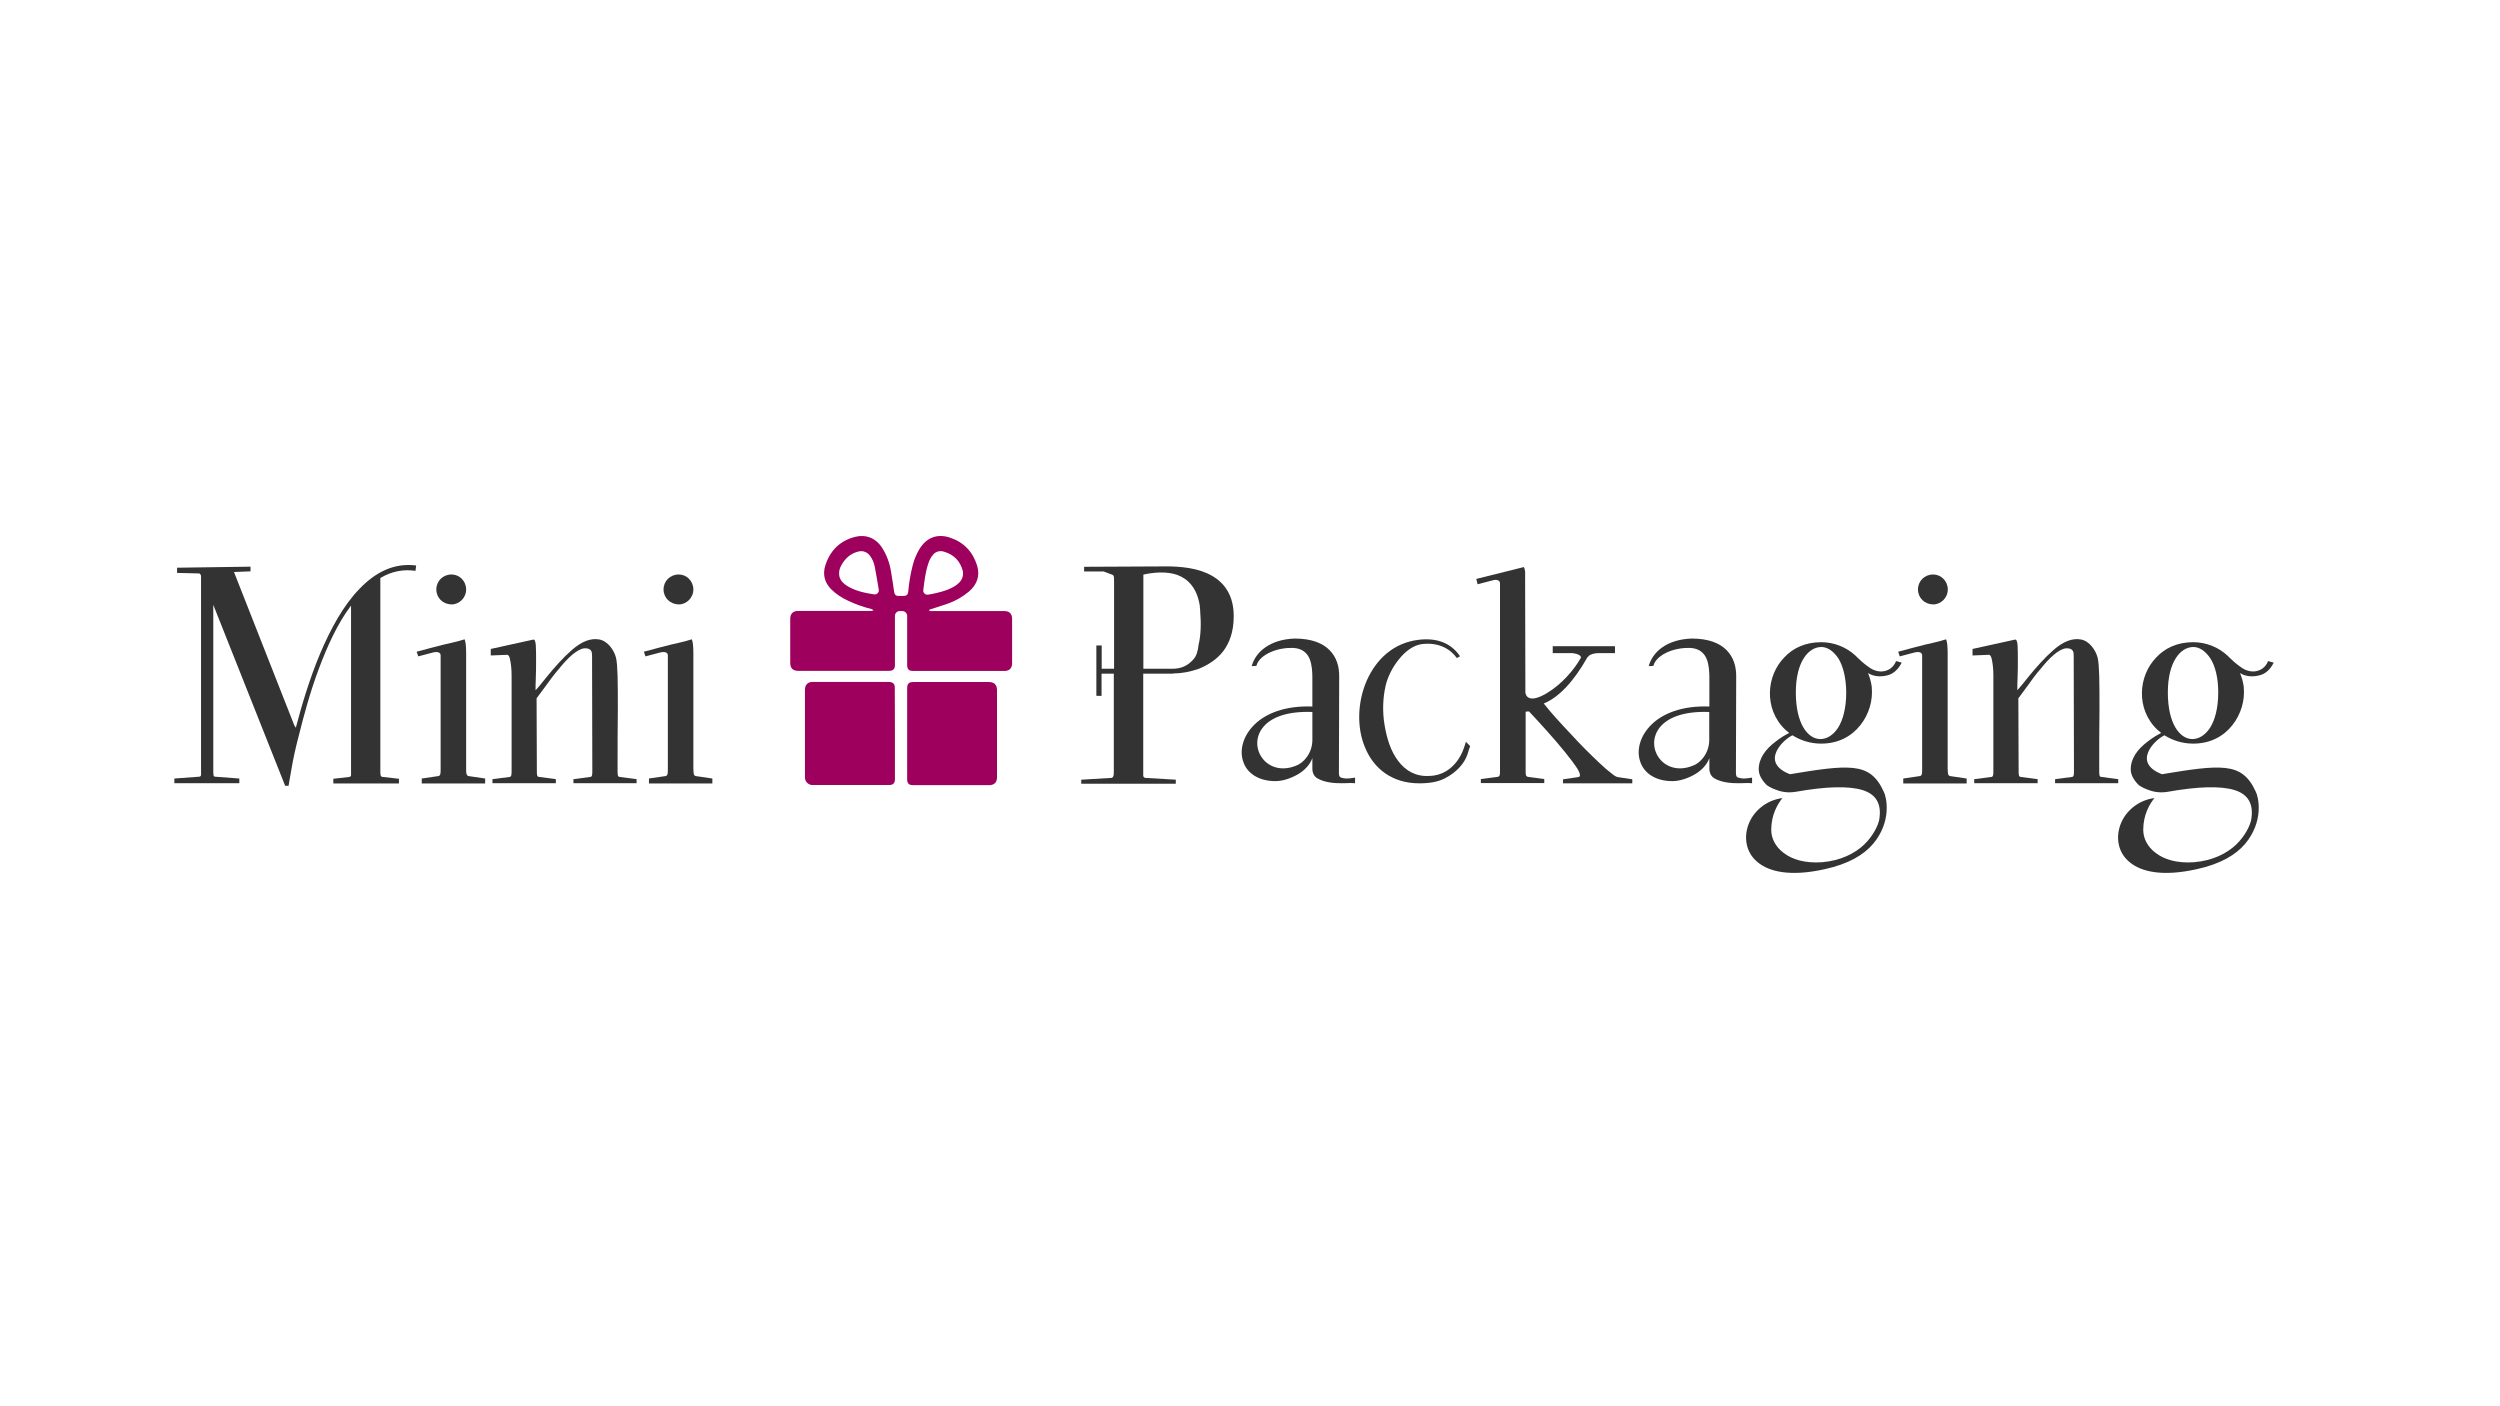 <?xml version="1.0" encoding="UTF-8"?> <!-- Generator: Adobe Illustrator 25.2.1, SVG Export Plug-In . SVG Version: 6.00 Build 0) --> <svg xmlns="http://www.w3.org/2000/svg" xmlns:xlink="http://www.w3.org/1999/xlink" version="1.1" id="Layer_1" x="0px" y="0px" viewBox="0 0 1920 1080" style="enable-background:new 0 0 1920 1080;" xml:space="preserve"> <style type="text/css"> .st0{enable-background:new ;} .st1{fill:#333333;} .st2{fill:#9E005D;} </style> <g class="st0"> <path class="st1" d="M192.4,435.2v3.6l-12.7,0.5L226,557l1.2,1.9c4.5-17.2,10.5-37.5,18.6-56.8c8.1-19.1,17.9-37.2,30.3-49.9 c12.2-12.7,26.5-20.1,43.5-17.9l-0.5,4.1c-9.6-1.4-18.6,0.5-27,5.5v1.9v145.9c0,3.6,0,5,2.1,5l12.2,1.4v3.6h-50.4v-3.6l12.2-1.4 c0.7,0,1.2-0.5,1.4-1.2c0-0.7,0-2.1,0-3.8V465.1c-10.3,13.6-18.1,30.8-24.8,48.7c-6.7,17.9-11.5,35.8-15.3,51.1 c-2.6,9.8-4.3,17.9-5.5,24.8s-2.1,11.7-2.4,13.8h-2.6l-55.2-139v127c0,1.7,0,3.1,0.2,3.8c0,0.7,0.5,1.2,1.2,1.2l18.6,1.4v3.6h-49.9 v-3.6l19.1-1.4c0.7,0,1.2-0.5,1.4-1.2c0-0.7,0-2.1,0-3.8V448.1c0-3.1,0-5.3,0-6c-0.2-0.7-0.7-1.4-1.4-1.7L136,440V436L192.4,435.2z "></path> <path class="st1" d="M358.3,594.3c0.2,1,0.7,1.4,1.4,1.7l12.9,1.9v3.8h-48.7v-3.8l12.9-1.9c0.7-0.2,1.2-0.7,1.4-1.7 c0.2-0.7,0.2-2.1,0.2-4.3v-86.9c-0.2-2.1-2.4-2.9-6.2-1.9l-11,2.9l-1.2-3.6c9.1-2.4,16-4.3,21-5.5c5-1.2,8.6-1.9,11-2.6 c2.1-0.7,3.6-1,4.1-1.2c0.5-0.2,0.7-0.2,0.7-0.2c0.7,1.4,1.2,5,1.2,10.5V590C358,592.1,358,593.5,358.3,594.3z M335.1,452.7 c0-6.4,5-11.5,11.7-11.5c6,0,11.2,5,11.2,11.5s-5.3,11.5-11.2,11.5C340.1,464.1,335.1,459.1,335.1,452.7z"></path> <path class="st1" d="M419.6,520.2c6-7.4,12.7-15,19.8-21.2c7.2-6.2,14.1-9.1,20.8-7.9c6.7,1.2,11.5,8.4,12.9,14.1 c0.7,2.9,1,7.4,1.2,13.8c0.2,6.4,0.2,15.5,0.2,26.7c-0.2,11.5-0.2,26.7-0.2,45.8c0,1.7,0,3.1,0.2,3.8c0.2,1,0.7,1.4,1.7,1.4 l12.7,1.7v3.1h-48.5v-3.1l12.9-1.7c0.7,0,1.2-0.5,1.4-1.4c0.2-0.7,0.2-2.1,0.2-3.8l-0.2-87.9c0-1,0-2.6-0.7-3.8 c-0.7-1.2-2.4-2.1-5.3-1.9c-5.7,0.7-12.9,7.6-19.6,16c-3.6,4.1-6.7,8.4-9.6,12.4c-3.1,4.1-5.5,7.4-7.4,10l0.2,55.2 c0,1.7,0,3.1,0.2,3.8c0.2,1,0.7,1.4,1.7,1.4l12.7,1.7v3.1h-48.7v-3.1l13.1-1.7c0.7,0,1.2-0.5,1.4-1.4c0.2-0.7,0.2-2.1,0.2-3.8 v-67.6c0-1.2,0-2.9,0-5.3c0-4.8-0.5-9.5-1.4-13.1c-0.5-1.7-1.2-2.6-1.9-2.6l-12.7,0.5v-5l32.7-7.2c1-0.2,1.7,1.4,1.9,4.5 c0.2,3.3,0.2,7.2,0.2,11.5c0,4.5,0,8.8-0.2,13.1c-0.2,4.5-0.2,7.6-0.2,9.8C413.9,527.4,416.5,524.1,419.6,520.2z"></path> <path class="st1" d="M532.8,594.3c0.2,1,0.7,1.4,1.4,1.7l12.9,1.9v3.8h-48.7v-3.8l12.9-1.9c0.7-0.2,1.2-0.7,1.4-1.7 c0.2-0.7,0.2-2.1,0.2-4.3v-86.9c-0.2-2.1-2.4-2.9-6.2-1.9l-11,2.9l-1.2-3.6c9.1-2.4,16-4.3,21-5.5c5-1.2,8.6-1.9,11-2.6 c2.1-0.7,3.6-1,4.1-1.2c0.5-0.2,0.7-0.2,0.7-0.2c0.7,1.4,1.2,5,1.2,10.5V590C532.6,592.1,532.6,593.5,532.8,594.3z M509.6,452.7 c0-6.4,5-11.5,11.7-11.5c6,0,11.2,5,11.2,11.5s-5.3,11.5-11.2,11.5C514.7,464.1,509.6,459.1,509.6,452.7z"></path> <path class="st1" d="M893.8,435c13.4-0.2,27,1.4,37,7.2c10,5.7,16.7,15.5,16.7,31c0,12.2-3.3,20.5-8.1,27 c-5,6.4-11.7,10.5-18.6,13.4c-6.9,2.4-13.6,3.6-19.6,3.6v0.2H878v74.7c0,1.7,0,2.9,0,3.6c0,0.7,0.5,1.4,1.4,1.7l23.6,1.4v3.1h-72.6 v-3.1l23.4-1.4c0.7-0.2,1.2-1,1.4-1.7c0.2-0.7,0.2-1.9,0.2-3.6v-74.7H846v17H842v-17v-3.8v-17.9h4.1v17.9h9.5v-67.3 c0-1.7,0-2.9-0.2-3.6c-0.2-0.7-0.7-1.2-1.4-1.4l-6.4-2.4h-15v-3.6L893.8,435z M916.7,506.2c2.1-2.4,3.3-6,3.8-11 c1.7-6.9,2.1-15.8,1.2-26.5c0-0.7,0-1.4-0.2-1.9v-1.2c-2.1-14.1-9.1-21-17.4-24.1c-8.6-2.9-18.4-1.9-26-0.2v62.6v6.4v3.3h22.4 C907.2,513.6,912.4,511.2,916.7,506.2z"></path> <path class="st1" d="M994.3,490.4c13.1,0,21.7,3.6,27,9.1c5.3,5.5,7.2,12.4,7.2,19.8l-0.2,71.1c0,0.7,0,1.7,0,2.9 c0,2.4,0.2,3.6,2.4,4.1c1,0.2,2.1,0.5,3.3,0.5c2.6,0,5.5-0.5,6.7-0.7v4.3c-1.9-0.2-4.8-0.2-8.4,0c-7.4,0.2-14.8-0.5-20.3-3.6 c-2.6-1.4-4.1-4.1-4.1-7.6v-8.1c-1.7,4.8-5.7,9.3-11,12.4c-5.3,3.1-11.7,5.3-17.4,5.3c-13.6,0-22.2-6.7-24.8-15.3 c-2.9-8.6,0-19.6,8.8-28.2c8.6-8.4,23.4-14.6,44.4-13.8v-22c0-4.1-0.2-9.8-2.1-14.6c-1.9-4.5-5.7-8.1-12.7-8.4 c-5-0.2-11.5,0.7-17,3.1s-10,6-11.2,10.7l-3.6,0.2C964.2,500.9,975,491.1,994.3,490.4z M969.5,559.2c-5.7,7.6-4.8,17,0.2,23.4 s14.3,10,25.5,5.5c5.7-1.9,12.7-9.5,12.7-19.8v-21.5C986.9,546,975,551.8,969.5,559.2z"></path> <path class="st1" d="M1091.7,494.7c-6.4,1-12.4,5.5-17.2,11.5c-5,6-8.8,13.6-10.5,21v0.2c-1.9,8.4-2.4,18.9-0.7,29.1 c1.7,10.5,4.8,20.5,10.5,27.9c5.7,7.6,13.6,12.2,24.1,11.5c9.8-0.2,16.7-5.5,21-11.2c4.3-5.7,6-11.9,6.9-15l3.3,3.3 c-0.5,1.2-1.2,3.3-2.1,6.4c-2.1,6.2-7.6,13.4-17.4,18.4c-5,2.6-11.5,3.8-19.6,3.8c-21.2,0-35.1-11.7-41.5-27.2 c-6.7-15.5-6-35.3,1.2-51.8c7.2-16.2,20.5-29.1,40.3-31.3c15.3-1.7,25.3,3.8,31.3,12.7l-2.4,1.4 C1113.9,498.5,1105.1,493,1091.7,494.7z"></path> <path class="st1" d="M1227.6,501.6c-3.6,0-5.7,1-6.9,1.7c-0.7,0.7-1.2,1.2-1.7,1.7c-9.8,17.4-21.2,30.3-33.4,35.3 c5,6.4,12.4,14.6,20.3,22.9c7.6,8.4,15.8,16.5,22.4,22.7c3.3,3.1,6.2,5.7,8.8,7.6c2.4,2.1,4.1,3.1,5.3,3.3l11.2,1.7v3.1h-53.2v-3.1 l11.7-1.7c1.9-0.2,1.7-2.4-0.5-6.2c-4.8-7.4-13.6-18.1-23.9-29.6c-5-5.5-9.5-10.5-13.4-14.6c-0.5,0-1,0-1.4,0 c-0.5,0.2-1,0.2-1.2,0.2v3.3v2.6v38.9c0,1.9,0,3.1,0.2,3.8c0.2,0.7,0.7,1.2,1.4,1.4l12.7,1.7v3.1h-48.7v-3.1l13.1-1.7 c0.7-0.2,1.2-0.7,1.4-1.4c0.2-0.7,0.2-1.9,0.2-3.8V473v-25.3c-0.2-1.9-2.4-3.1-6-1.9l-11.2,2.9l-1-4.1l36.5-9.1 c0.5,0.7,0.7,1.9,1,3.6c0,1.7,0,4.1,0,7.2l0.2,85.7c1.2,6.7,9.1,5.3,18.1-0.7c9.1-5.7,18.9-16,24.6-26.3c-0.2-1.7-2.1-2.4-3.8-2.9 c-1-0.2-1.7-0.2-2.4-0.5c-0.7,0-1.2,0-1.2,0h-0.7h-1.2h-12.4v-5.3h47.8v5.3H1227.6z"></path> <path class="st1" d="M1299.2,490.4c13.1,0,21.7,3.6,27,9.1c5.3,5.5,7.2,12.4,7.2,19.8l-0.2,71.1c0,0.7,0,1.7,0,2.9 c0,2.4,0.2,3.6,2.4,4.1c1,0.2,2.1,0.5,3.3,0.5c2.6,0,5.5-0.5,6.7-0.7v4.3c-1.9-0.2-4.8-0.2-8.4,0c-7.4,0.2-14.8-0.5-20.3-3.6 c-2.6-1.4-4.1-4.1-4.1-7.6v-8.1c-1.7,4.8-5.7,9.3-11,12.4c-5.3,3.1-11.7,5.3-17.4,5.3c-13.6,0-22.2-6.7-24.8-15.3 c-2.9-8.6,0-19.6,8.8-28.2c8.6-8.4,23.4-14.6,44.4-13.8v-22c0-4.1-0.2-9.8-2.1-14.6c-1.9-4.5-5.7-8.1-12.7-8.4 c-5-0.2-11.5,0.7-17,3.1s-10,6-11.2,10.7l-3.6,0.2C1269.1,500.9,1279.8,491.1,1299.2,490.4z M1274.3,559.2 c-5.7,7.6-4.8,17,0.2,23.4s14.3,10,25.5,5.5c5.7-1.9,12.7-9.5,12.7-19.8v-21.5C1291.8,546,1279.8,551.8,1274.3,559.2z"></path> <path class="st1" d="M1448.9,518.8c-4.8,1.2-10.3,0.7-14.3-1.9c1.4,3.3,2.4,6.9,2.9,10.5v0.2c1,10.3-2.1,21-8.8,29.4 c-6.7,8.4-16.7,14.1-30.1,14.1c-8.4,0-16-2.6-22-6.4c-3.6,1.7-9.8,6.7-12.4,12.7c-2.6,6-1.2,12.7,10.5,17.2c21.7-3.6,37-6,48.5-4.8 c11.2,1.2,18.1,6.2,23.6,18.4c1,1.9,2.6,7.6,2.1,15s-3.3,16.5-10.3,24.8s-18.6,15.5-37.5,19.6c-25.8,5.7-42.3,2.1-51.3-5.5 c-9.1-7.4-10.7-19.1-6.9-29.1c3.8-10,13.4-18.4,26-20.1c-3.6,4.5-8.6,12.7-8.6,24.4c0,6.4,3.1,12.9,9.5,17.7 c6.4,5,16.2,8.1,29.4,7.2c14.6-1.2,25.5-6.9,32.5-13.6c6.9-6.7,10.5-14.3,11.5-18.9c2.1-11.9-2.1-19.6-12.7-22.9 c-10.7-3.3-27.9-2.9-52,1.4h-0.2c-6.4,1-11.5-0.5-15-1.9c-1.9-0.7-3.3-1.4-4.5-2.1c-1.2-0.7-1.7-1-1.9-1.2 c-4.1-4.1-6.2-8.1-6.2-12.2c0-8.4,5.3-15.5,12.9-21.2c3.6-2.9,7.2-5,10.5-6.7l-2.9-2.4c-8.4-7.9-12.2-18.6-11.9-28.9 c0.2-9.8,4.1-19.6,11-26.7c6.7-7.2,16.2-11.7,28.4-11.7c9.8,0,19.3,3.8,26.3,10.3c0,0,0.5,0.5,1.4,1.4c1.9,1.9,5,4.8,8.8,7.4 c3.8,2.9,9.6,4.8,15,2.1c2.6-1.2,4.8-3.6,6-6.7l4.3,1.2C1457.7,514.5,1453.6,517.9,1448.9,518.8z M1411.9,505.7 c-3.8-5.7-8.4-8.8-13.1-8.8c-9.8,0-19.6,11.2-19.6,34.9c0,23.9,9.1,35.8,18.9,35.8c4.8,0,9.8-2.9,13.6-8.8c3.6-5.7,6.2-14.8,6.2-27 C1417.8,520.2,1415.4,511.4,1411.9,505.7z"></path> <path class="st1" d="M1496.1,594.3c0.2,1,0.7,1.4,1.4,1.7l12.9,1.9v3.8h-48.7v-3.8l12.9-1.9c0.7-0.2,1.2-0.7,1.4-1.7 c0.2-0.7,0.2-2.1,0.2-4.3v-86.9c-0.2-2.1-2.4-2.9-6.2-1.9l-11,2.9l-1.2-3.6c9.1-2.4,16-4.3,21-5.5c5-1.2,8.6-1.9,11-2.6 c2.1-0.7,3.6-1,4.1-1.2c0.5-0.2,0.7-0.2,0.7-0.2c0.7,1.4,1.2,5,1.2,10.5V590C1495.9,592.1,1495.9,593.5,1496.1,594.3z M1473,452.7 c0-6.4,5-11.5,11.7-11.5c6,0,11.2,5,11.2,11.5s-5.3,11.5-11.2,11.5C1478,464.1,1473,459.1,1473,452.7z"></path> <path class="st1" d="M1557.5,520.2c6-7.4,12.7-15,19.8-21.2c7.2-6.2,14.1-9.1,20.8-7.9c6.7,1.2,11.5,8.4,12.9,14.1 c0.7,2.9,1,7.4,1.2,13.8c0.2,6.4,0.2,15.5,0.2,26.7c-0.2,11.5-0.2,26.7-0.2,45.8c0,1.7,0,3.1,0.2,3.8c0.2,1,0.7,1.4,1.7,1.4 l12.7,1.7v3.1h-48.5v-3.1l12.9-1.7c0.7,0,1.2-0.5,1.4-1.4c0.2-0.7,0.2-2.1,0.2-3.8l-0.2-87.9c0-1,0-2.6-0.7-3.8 c-0.7-1.2-2.4-2.1-5.3-1.9c-5.7,0.7-12.9,7.6-19.6,16c-3.6,4.1-6.7,8.4-9.5,12.4c-3.1,4.1-5.5,7.4-7.4,10l0.2,55.2 c0,1.7,0,3.1,0.2,3.8c0.2,1,0.7,1.4,1.7,1.4l12.7,1.7v3.1h-48.7v-3.1l13.1-1.7c0.7,0,1.2-0.5,1.4-1.4c0.2-0.7,0.2-2.1,0.2-3.8 v-67.6c0-1.2,0-2.9,0-5.3c0-4.8-0.5-9.5-1.4-13.1c-0.5-1.7-1.2-2.6-1.9-2.6l-12.7,0.5v-5l32.7-7.2c1-0.2,1.7,1.4,1.9,4.5 c0.2,3.3,0.2,7.2,0.2,11.5c0,4.5,0,8.8-0.2,13.1c-0.2,4.5-0.2,7.6-0.2,9.8C1551.8,527.4,1554.4,524.1,1557.5,520.2z"></path> <path class="st1" d="M1734.6,518.8c-4.8,1.2-10.3,0.7-14.3-1.9c1.4,3.3,2.4,6.9,2.9,10.5v0.2c1,10.3-2.1,21-8.8,29.4 c-6.7,8.4-16.7,14.1-30.1,14.1c-8.4,0-16-2.6-22-6.4c-3.6,1.7-9.8,6.7-12.4,12.7c-2.6,6-1.2,12.7,10.5,17.2c21.7-3.6,37-6,48.5-4.8 c11.2,1.2,18.1,6.2,23.6,18.4c1,1.9,2.6,7.6,2.1,15c-0.5,7.4-3.3,16.5-10.3,24.8s-18.6,15.5-37.5,19.6c-25.8,5.7-42.3,2.1-51.3-5.5 c-9.1-7.4-10.7-19.1-6.9-29.1c3.8-10,13.4-18.4,26-20.1c-3.6,4.5-8.6,12.7-8.6,24.4c0,6.4,3.1,12.9,9.5,17.7 c6.4,5,16.2,8.1,29.4,7.2c14.6-1.2,25.5-6.9,32.5-13.6c6.9-6.7,10.5-14.3,11.5-18.9c2.1-11.9-2.1-19.6-12.7-22.9 c-10.7-3.3-27.9-2.9-52,1.4h-0.2c-6.4,1-11.5-0.5-15-1.9c-1.9-0.7-3.3-1.4-4.5-2.1c-1.2-0.7-1.7-1-1.9-1.2 c-4.1-4.1-6.2-8.1-6.2-12.2c0-8.4,5.3-15.5,12.9-21.2c3.6-2.9,7.2-5,10.5-6.7l-2.9-2.4c-8.4-7.9-12.2-18.6-11.9-28.9 c0.2-9.8,4.1-19.6,11-26.7c6.7-7.2,16.2-11.7,28.4-11.7c9.8,0,19.3,3.8,26.3,10.3c0,0,0.5,0.5,1.4,1.4c1.9,1.9,5,4.8,8.8,7.4 c3.8,2.9,9.6,4.8,15,2.1c2.6-1.2,4.8-3.6,6-6.7l4.3,1.2C1743.5,514.5,1739.4,517.9,1734.6,518.8z M1697.6,505.7 c-3.8-5.7-8.4-8.8-13.1-8.8c-9.8,0-19.6,11.2-19.6,34.9c0,23.9,9.1,35.8,18.9,35.8c4.8,0,9.8-2.9,13.6-8.8c3.6-5.7,6.2-14.8,6.2-27 C1703.6,520.2,1701.2,511.4,1697.6,505.7z"></path> </g> <path class="st2" d="M736.2,515.3h-35c-3.2,0-4.5-1.4-4.5-4.6c0-12.4,0-24.9,0-37.3c0.2-2.1-1.4-3.9-3.4-4.1c-0.2,0-0.4,0-0.6,0 h-1.5c-2.1-0.1-3.8,1.5-3.9,3.6c0,0.1,0,0.2,0,0.3c0,8.1,0,16.2,0,24.3c0,4.4,0,8.8,0,13.2c0,3.1-1.4,4.5-4.5,4.5h-52.8 c-5.8,0-11.5,0-17.2,0c-3.8,0-5.9-2.1-5.9-6c0-11.4,0-22.8,0-34.1c0-3.7,2.2-5.9,5.9-5.9c18.9,0,37.7,0,56.6,0 c0.5-0.1,1.1-0.3,1.5-0.5c-0.4-0.4-0.9-0.6-1.4-0.9c-6.5-1.6-12.7-3.8-18.7-6.7c-4.5-2.1-8.7-4.9-12.3-8.4 c-5.4-5.4-6.9-11.8-4.5-18.9c3.8-11.4,11.5-18.8,23.2-21.6c8-1.9,15.2,1.1,19.8,7.8c3.7,5.6,6.1,11.8,7.2,18.4 c1,5.4,1.7,10.8,2.5,16.2c0.3,2.1,1.4,3.1,3.4,3.1h3.9c2.1,0,3.3-1,3.5-3.1c0.6-6.8,1.7-13.6,3.4-20.2c1.1-4.4,2.8-8.6,5.1-12.5 c5.4-9,13.7-12.3,23.6-9c10.5,3.5,17.5,10.8,20.8,21.4c2.4,7.9,0,14.5-6.1,19.9c-4.9,4.1-10.4,7.3-16.4,9.4c-4.4,1.6-9,2.9-13.5,4.4 c-0.4,0.1-0.7,0.5-1,0.8c0.4,0.2,0.8,0.4,1.2,0.5c9.1,0,18.2,0,27.3,0h29.5c3.8,0,5.9,2.1,5.9,6c0,11.4,0,22.8,0,34.1 c0,3.7-2.1,5.9-5.9,5.9L736.2,515.3z M661.5,423.3c-0.3,0-0.6,0-0.8,0c-0.2,0-0.5,0.1-0.7,0.1c-6.4,1.3-10.8,5.2-13.9,10.8 c-1.5,2.5-2,5.4-1.5,8.3c0.8,3.5,3.3,5.8,6.2,7.6c6.4,3.9,13.5,5.3,20.7,6.4c1.6,0.2,3.1-0.9,3.4-2.6c0-0.3,0-0.6,0-0.9 c-1-5.9-1.9-11.9-3.1-17.8c-0.6-3.1-1.9-6.1-3.8-8.6C666.5,424.6,664.1,423.3,661.5,423.3z M739.6,440.5c0-0.4,0-0.7,0-1.1 c0-0.2,0-0.5-0.1-0.7c-2-7.8-6.9-12.8-14.5-15c-3-1-6.3-0.2-8.3,2.2c-1.8,2-3,4.4-3.8,7c-2.2,6.6-3,13.5-3.8,20.4 c-0.2,1.7,1,3.2,2.7,3.4c0.3,0,0.6,0,0.9,0c2.1-0.3,4.2-0.7,6.2-1.2c5.6-1.3,11-2.9,15.8-6.3C737.6,447,739.6,444.3,739.6,440.5z"></path> <path class="st2" d="M687.3,563.4v35.1c0,3-1.4,4.4-4.5,4.4c-19.5,0-39,0-58.4,0c-3.2,0.2-5.9-2.2-6.2-5.3c0-0.3,0-0.6,0-0.8 c0-22.3,0-44.7,0-67c0-3.9,2.2-6.1,6-6.1c19.5,0,39,0,58.4,0c1,0,2,0.2,2.9,0.7c1.4,0.8,1.7,2.2,1.7,3.8 C687.3,539.9,687.3,551.7,687.3,563.4z"></path> <path class="st2" d="M696.7,563.3c0-11.6,0-23.2,0-34.7c0-3.5,1.3-4.8,4.8-4.8h58.2c2.4,0,4.3,0.8,5.4,3c0.4,0.9,0.6,2,0.6,3 c0,22.4,0,44.9,0,67.3c0,3.8-2.2,5.9-6,5.9h-58.5c-3.1,0-4.5-1.3-4.5-4.5L696.7,563.3L696.7,563.3z"></path> </svg> 